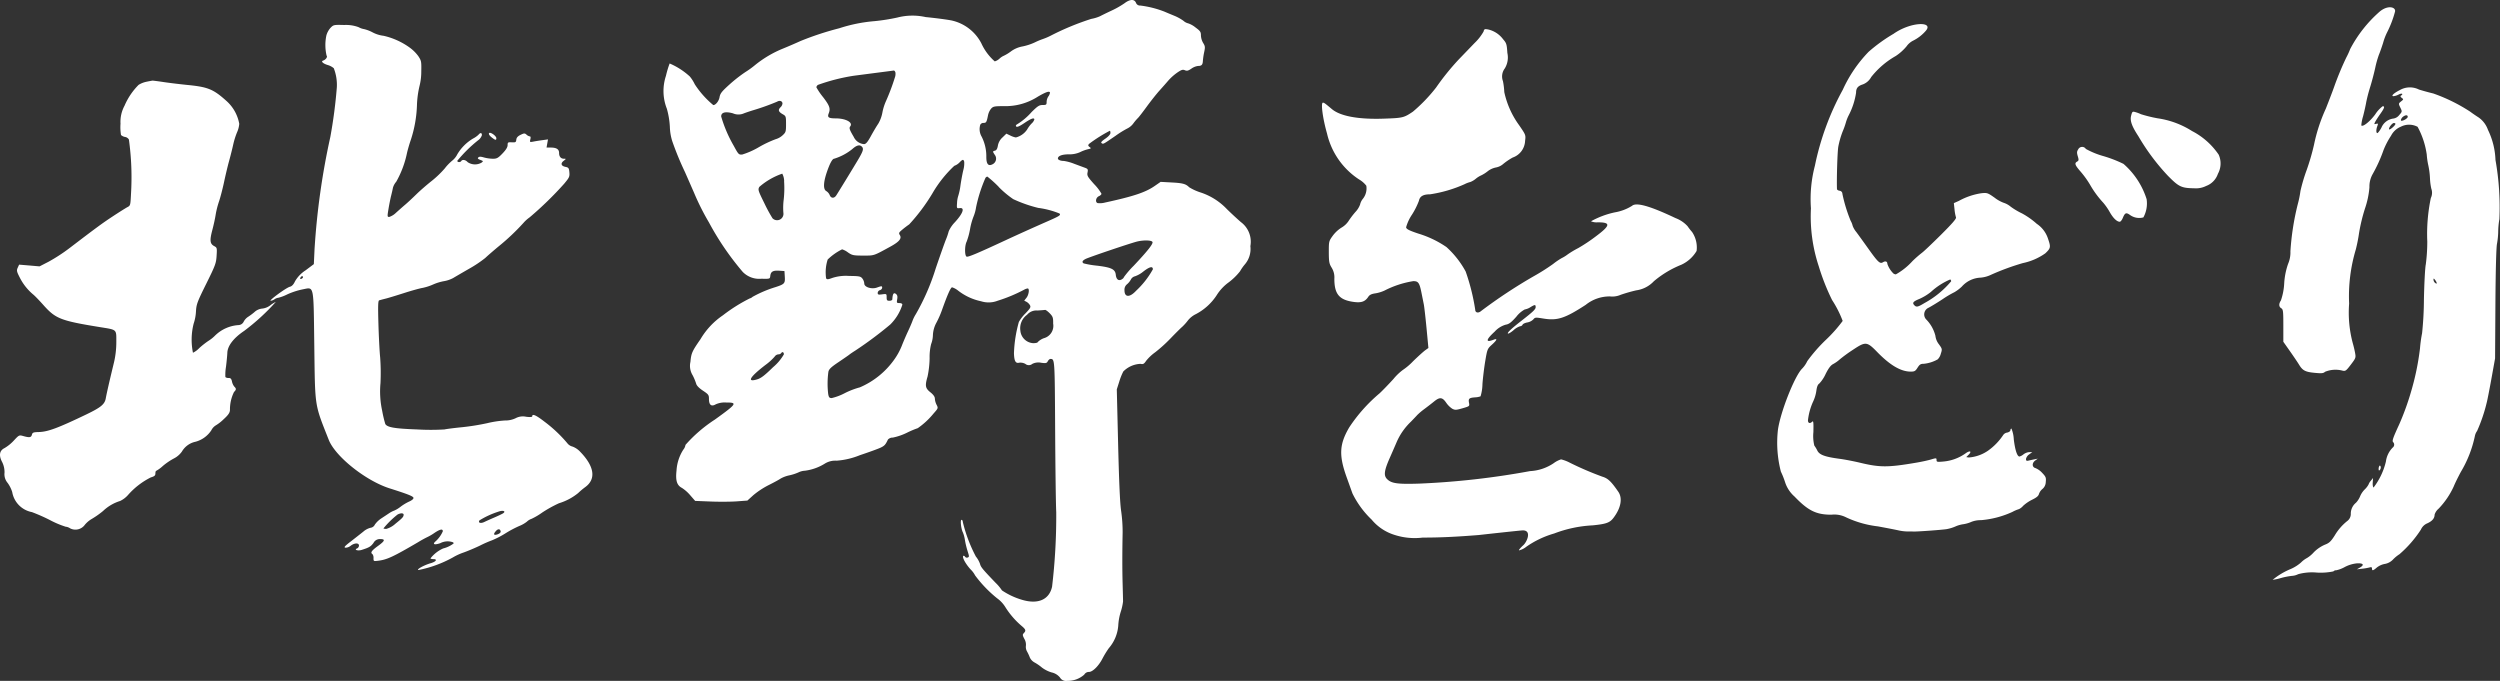 <svg xmlns="http://www.w3.org/2000/svg" width="240.263" height="65.437" viewBox="0 0 240.263 65.437">
  <rect x="0" y="0" width="240.263" height="65.437" fill="#333333" stroke="none"/>
  <defs>
    <style>
      .cls-1 {
        fill: #fff;
      }
    </style>
  </defs>
  <g id="アートワーク_24" data-name="アートワーク 24" transform="translate(120.132 32.719)">
    <path id="パス_84470" data-name="パス 84470" class="cls-1" d="M31.756,2.682a1.857,1.857,0,0,0-.391.726,4.513,4.513,0,0,0,.02,1.934c.12.12-.075.4-.344.485-.221.073.011.288.451.421a1.6,1.6,0,0,1,.585.308,4.411,4.411,0,0,1,.294,1.827,47.349,47.349,0,0,1-.626,4.782,69.824,69.824,0,0,0-1.517,10.789l-.067,1.43-.8.6a3.09,3.09,0,0,0-1.01,1.053c-.145.312-.3.474-.5.524-.344.086-2.064,1.346-1.837,1.345a.8.8,0,0,0,.37-.145.806.806,0,0,1,.371-.145,4.285,4.285,0,0,0,.871-.333,7.088,7.088,0,0,1,1.429-.467c1.157-.214,1.069-.629,1.149,5.421.08,6.007.007,5.531,1.391,9.038.633,1.6,3.553,3.93,5.853,4.66,1.752.556,2.255.756,2.287.907.021.1-.143.24-.412.36a4.645,4.645,0,0,0-.822.494,2.734,2.734,0,0,1-.607.371,2.389,2.389,0,0,0-.5.258c-.15.1-.473.316-.731.484a2.335,2.335,0,0,0-.639.607.523.523,0,0,1-.414.306,1.682,1.682,0,0,0-.7.376c-.254.2-.8.633-1.2.94-.592.456-.689.57-.511.6a.836.836,0,0,0,.5-.185c.366-.285.8-.3.8-.019a.326.326,0,0,1-.183.274c-.331.127.075.258.44.142.72-.228.881-.324,1.139-.674a.685.685,0,0,1,.613-.369c.55-.005.505.164-.172.654-.623.451-.764.653-.548.787a.562.562,0,0,1,.107.384c0,.317,0,.317.505.251.812-.107,1.418-.391,3.782-1.776a10.789,10.789,0,0,1,.951-.522,4.814,4.814,0,0,0,.64-.384c.526-.348.784-.395.784-.143a2.794,2.794,0,0,1-.7.971c-.332.283-.1.37.462.17a1.506,1.506,0,0,1,1.193-.089c.118.074.118.1,0,.18a2.74,2.74,0,0,1-.924.419,3.205,3.205,0,0,0-1.215.95c0,.041.129.075.28.075.412,0,.258.242-.247.388-.655.189-1.417.612-1.192.661a11.354,11.354,0,0,0,3.321-1.217,5.363,5.363,0,0,1,1.048-.477c.484-.178,1.2-.484,1.6-.683a11.068,11.068,0,0,1,1.123-.489,8.855,8.855,0,0,0,1.289-.672,10.542,10.542,0,0,1,1.306-.693,2.963,2.963,0,0,0,.736-.419,1.212,1.212,0,0,1,.441-.269,6.326,6.326,0,0,0,1.021-.6,11.934,11.934,0,0,1,1.622-.9,5.414,5.414,0,0,0,1.842-.978,6.847,6.847,0,0,1,.683-.575c1.056-.77.883-1.983-.485-3.391a1.91,1.91,0,0,0-.75-.505.888.888,0,0,1-.5-.333,13.09,13.09,0,0,0-2.2-2.069c-.795-.614-1.16-.775-1.16-.51,0,.082-.183.1-.591.049a1.472,1.472,0,0,0-1.015.145,2.333,2.333,0,0,1-1.027.215,9.748,9.748,0,0,0-1.7.258,22.453,22.453,0,0,1-2.413.387c-.72.07-1.487.168-1.693.215a22.3,22.3,0,0,1-2.612,0c-2.181-.079-2.873-.2-3.072-.521a11.589,11.589,0,0,1-.3-1.274,8.709,8.709,0,0,1-.162-2.66,20.714,20.714,0,0,0-.032-2.472c-.056-.537-.131-1.983-.166-3.208-.051-1.773-.036-2.239.075-2.273.078-.024.355-.1.624-.166s1.064-.31,1.773-.538,1.5-.448,1.757-.489a4.951,4.951,0,0,0,1.021-.328,4.7,4.7,0,0,1,1.048-.322,2.863,2.863,0,0,0,.882-.3c.211-.126.913-.536,1.547-.9a11.689,11.689,0,0,0,1.537-1.026c.208-.2.784-.7,1.29-1.119A21.322,21.322,0,0,0,50.3,21.429a3.379,3.379,0,0,1,.6-.541,33.287,33.287,0,0,0,3.319-3.231c.494-.591.535-.682.5-1.1-.037-.4-.081-.459-.365-.517-.43-.087-.507-.332-.183-.584.247-.192.249-.2.032-.2-.3,0-.473-.2-.473-.559s-.258-.516-.806-.516h-.4l.07-.392.07-.392-.516.07c-.28.038-.683.1-.881.14-.355.067-.363.061-.3-.215.048-.193.03-.285-.053-.285a.621.621,0,0,1-.312-.166c-.17-.15-.226-.149-.57.016-.268.129-.391.265-.413.462-.029.253-.07.277-.436.258s-.4,0-.4.269c0,.2-.16.456-.489.8-.422.44-.549.51-.929.51a3.576,3.576,0,0,1-.859-.124c-.312-.092-.449-.093-.538,0s-.043.147.193.236c.3.114.3.123.107.269a1.258,1.258,0,0,1-1.325-.054c-.193-.226-.507-.28-.615-.107-.09.145-.381.129-.381-.021A13.324,13.324,0,0,1,45.925,13.5a.982.982,0,0,0,.387-.51c0-.247-.14-.265-.327-.043a2.188,2.188,0,0,1-.522.367,4.324,4.324,0,0,0-1.513,1.513,1.8,1.8,0,0,1-.476.6,4.589,4.589,0,0,0-.725.752,9.527,9.527,0,0,1-1.274,1.22c-.44.346-1.1.919-1.451,1.263s-.838.8-1.075,1-.639.558-.886.779a1.681,1.681,0,0,1-.656.408c-.189,0-.193-.037-.07-.779.071-.43.185-1,.252-1.263s.146-.605.172-.757a1.531,1.531,0,0,1,.319-.586,9.473,9.473,0,0,0,1.029-2.74c.071-.322.243-.914.378-1.3a11.9,11.9,0,0,0,.587-3.417,9.4,9.4,0,0,1,.245-1.752,5.588,5.588,0,0,0,.167-1.375c.02-.967.005-1.045-.285-1.484a3.746,3.746,0,0,0-.833-.826,6.92,6.92,0,0,0-2.5-1.13,3.024,3.024,0,0,1-1.037-.317A3.49,3.49,0,0,0,35,2.8a1.607,1.607,0,0,1-.537-.188,3.468,3.468,0,0,0-1.376-.21c-1.01-.026-1.038-.021-1.327.279ZM29.118,26.641c0,.053-.07.123-.156.156q-.156.059-.095-.1c.066-.172.251-.212.251-.054ZM48.3,49.361c-.118.069-.484.241-.806.379s-.752.33-.945.423c-.355.171-.626.086-.475-.149a8.105,8.105,0,0,1,1.8-.832c.484-.182.812-.046.43.179Zm-9.511.105c0,.2-.107.322-.785.865a2.174,2.174,0,0,1-.887.5c-.14,0-.263-.025-.263-.053A8.673,8.673,0,0,1,38.2,49.454c.29-.163.591-.156.591.012Zm9.327,1.6c.02.106-.1.216-.3.286-.376.128-.438-.009-.147-.329.2-.223.4-.2.447.043ZM14.073,7.856c.268-.053.522-.1.569-.107s.559.06,1.129.145,1.547.2,2.17.264c2.021.194,2.541.4,3.783,1.51A3.856,3.856,0,0,1,22.992,11.9a2.439,2.439,0,0,1-.21.812,7.407,7.407,0,0,0-.376,1.209c-.091.411-.269,1.117-.392,1.558s-.34,1.349-.478,2-.36,1.507-.489,1.881a8.452,8.452,0,0,0-.322,1.273c-.047.325-.191.989-.32,1.472-.267,1.01-.231,1.325.18,1.547.27.146.278.178.231.93-.045.72-.12.924-.994,2.687-.863,1.741-.95,1.973-.989,2.66a4.3,4.3,0,0,1-.222,1.171,6.288,6.288,0,0,0-.068,2.8,2.056,2.056,0,0,0,.6-.44,7.659,7.659,0,0,1,.9-.709,3.529,3.529,0,0,0,.641-.516,3.538,3.538,0,0,1,2.256-.993.579.579,0,0,0,.484-.339,1.277,1.277,0,0,1,.382-.43,6.321,6.321,0,0,0,.634-.468,1.28,1.28,0,0,1,.763-.349,1.552,1.552,0,0,0,.784-.322,2.563,2.563,0,0,1,.521-.322A20.794,20.794,0,0,1,23.465,31.8c-1.021.688-1.593,1.434-1.618,2.107-.008.234-.067.844-.128,1.338a4.6,4.6,0,0,0-.059.994.443.443,0,0,0,.306.086c.2,0,.269.075.328.344a1.14,1.14,0,0,0,.226.49c.2.194.193.293-.032.515a3.778,3.778,0,0,0-.388,1.735c-.016.263-.16.472-.612.887a4.2,4.2,0,0,1-.773.6,1.166,1.166,0,0,0-.406.457,2.634,2.634,0,0,1-1.517,1.1,1.987,1.987,0,0,0-1.305.935,2.108,2.108,0,0,1-.785.677,6.107,6.107,0,0,0-1.043.709,3.394,3.394,0,0,1-.639.473c-.048,0-.086.112-.086.252,0,.2-.086.278-.44.382a7.22,7.22,0,0,0-2.2,1.7,2.374,2.374,0,0,1-.752.566,4.134,4.134,0,0,0-1.644.967,8.572,8.572,0,0,1-1.069.752,2.5,2.5,0,0,0-.677.57,1.114,1.114,0,0,1-1.4.348.96.96,0,0,0-.446-.165,8.916,8.916,0,0,1-1.509-.639,17.162,17.162,0,0,0-1.731-.764,2.364,2.364,0,0,1-1.892-1.928,3.119,3.119,0,0,0-.44-.876,1.285,1.285,0,0,1-.3-.989A2.194,2.194,0,0,0,.2,44.394C-.132,43.76-.05,43.3.436,43.063a3.951,3.951,0,0,0,.9-.732c.489-.526.508-.535.9-.424.591.167.759.142.828-.123.056-.217.139-.249.677-.263.86-.022,1.848-.39,4.589-1.709,1.365-.658,1.733-.963,1.833-1.521.084-.475.358-1.676.741-3.256a8.623,8.623,0,0,0,.274-2.182c0-1.225.086-1.147-1.558-1.413-3.75-.607-4.267-.806-5.4-2.068-.4-.452-.85-.918-1-1.044a5.136,5.136,0,0,1-1.31-1.632c-.306-.591-.329-.7-.21-.962l.135-.3.983.081L3.8,25.6l.887-.457a16.6,16.6,0,0,0,1.994-1.3c2.643-2.017,3.167-2.4,4.2-3.079.6-.395,1.222-.784,1.375-.864.269-.139.282-.188.332-1.241a26.385,26.385,0,0,0-.2-5.244.516.516,0,0,0-.367-.252.776.776,0,0,1-.392-.188,4.621,4.621,0,0,1-.048-1.091,3.242,3.242,0,0,1,.387-1.725,6.385,6.385,0,0,1,1.348-2,2.263,2.263,0,0,1,.752-.3ZM47,12.8c.1-.158.7.258.7.484s-.107.193-.473-.1c-.183-.148-.279-.305-.232-.381ZM108.056.322a8.6,8.6,0,0,1-1.236.7c-.44.206-.935.447-1.09.532a3.676,3.676,0,0,1-.855.262,25.383,25.383,0,0,0-3.922,1.625,5.656,5.656,0,0,1-.731.311,6.512,6.512,0,0,0-.769.322,5.332,5.332,0,0,1-1.2.392,2.68,2.68,0,0,0-1.112.484,4.043,4.043,0,0,1-.682.414,1.42,1.42,0,0,0-.4.269A1.167,1.167,0,0,1,95.6,5.9,5.149,5.149,0,0,1,94.31,4.161a4.252,4.252,0,0,0-2.836-2.189c-.4-.085-1.526-.233-2.515-.331a5.833,5.833,0,0,0-2.74.049,19.179,19.179,0,0,1-2.171.342,14.825,14.825,0,0,0-3.4.687,28.908,28.908,0,0,0-3.708,1.22c-.388.177-1.128.5-1.665.719a10.643,10.643,0,0,0-2.687,1.576,8.606,8.606,0,0,1-.967.7,13.846,13.846,0,0,0-1.521,1.193c-.741.669-.887.855-.95,1.22s-.366.752-.6.752a8.827,8.827,0,0,1-1.781-2,3.568,3.568,0,0,0-.479-.752A6.883,6.883,0,0,0,64.355,6.1,9.427,9.427,0,0,0,64,7.288a4.637,4.637,0,0,0,.087,3.16,7.908,7.908,0,0,1,.289,1.735,5.076,5.076,0,0,0,.222,1.36,29.093,29.093,0,0,0,1.233,3c.222.5.614,1.4.872,1.988a23.614,23.614,0,0,0,1.431,2.848,26.821,26.821,0,0,0,3.248,4.755,2.209,2.209,0,0,0,1.784.654c.827.018.827.018.861-.272.048-.413.256-.535.847-.5l.516.034.033.548c.039.64-.022.709-.893.995a11.258,11.258,0,0,0-2.214.941.585.585,0,0,1-.269.149A15.7,15.7,0,0,0,69.477,30.3a7.182,7.182,0,0,0-2.159,2.3c-.807,1.16-.889,1.345-.965,2.181a1.717,1.717,0,0,0,.207,1.274,5.1,5.1,0,0,1,.344.817c.045.185.274.421.65.672.538.358.58.418.58.806,0,.57.233.754.645.511a2.1,2.1,0,0,1,1.01-.178c1.108,0,1.032.116-1.085,1.64a13.637,13.637,0,0,0-2.826,2.433.957.957,0,0,1-.211.462,4.161,4.161,0,0,0-.651,2.01c-.107.957.037,1.416.518,1.662a3.668,3.668,0,0,1,.8.707l.473.543,1.5.059c.827.033,1.952.025,2.509-.016l1.01-.075.575-.521a7.838,7.838,0,0,1,1.461-.962c.484-.24,1.009-.526,1.155-.629a2.926,2.926,0,0,1,.838-.312,4.5,4.5,0,0,0,.881-.285,1.626,1.626,0,0,1,.623-.161,4.775,4.775,0,0,0,1.881-.664,1.909,1.909,0,0,1,1.166-.3,7.308,7.308,0,0,0,2.23-.527c.87-.29,1.768-.617,2-.728.373-.179.465-.282.7-.777a.629.629,0,0,1,.473-.188,5.712,5.712,0,0,0,1.344-.462A8.62,8.62,0,0,1,88.2,41.15a7.369,7.369,0,0,0,1.526-1.418c.442-.494.448-.512.285-.828a1.525,1.525,0,0,1-.166-.591c0-.181-.14-.38-.43-.612-.492-.393-.533-.624-.27-1.527a9.26,9.26,0,0,0,.195-1.762,5.093,5.093,0,0,1,.145-1.344,2.616,2.616,0,0,0,.172-.859,2.708,2.708,0,0,1,.328-1.182,8.955,8.955,0,0,0,.537-1.214c.532-1.494.847-2.2.978-2.2a1.777,1.777,0,0,1,.559.3,5.385,5.385,0,0,0,2.225,1.04,2.4,2.4,0,0,0,1.59-.049,14.744,14.744,0,0,0,2.6-1.089.888.888,0,0,1,.29-.093c.193,0,.116.6-.113.892l-.22.279.22.113a.927.927,0,0,1,.333.328c.1.182.03.3-.424.774a3.885,3.885,0,0,0-.642.827,12.65,12.65,0,0,0-.472,3c.022.773.154,1.011.513.921a.99.99,0,0,1,.58.115.522.522,0,0,0,.672,0,1.3,1.3,0,0,1,.855-.107c.452.061.531.042.634-.15.064-.118.178-.219.247-.218.423.008.419-.056.457,6.832.021,3.654.068,7.209.105,7.888a57.637,57.637,0,0,1-.4,7.168c-.271,1.244-1.346,1.718-2.872,1.265a6.877,6.877,0,0,1-1.945-.91A4.381,4.381,0,0,0,95.671,56c-1.247-1.3-1.411-1.5-1.487-1.806a2.389,2.389,0,0,0-.4-.709,14.253,14.253,0,0,1-1.257-3.332c0-.107-.055-.193-.121-.193-.14,0-.04.892.138,1.225a3.245,3.245,0,0,1,.195.752A8.5,8.5,0,0,0,93,53c.153.473.153.521,0,.58a.212.212,0,0,1-.258-.08c-.048-.075-.128-.11-.167-.072-.128.123.227.776.7,1.292a2.268,2.268,0,0,1,.436.58,11.984,11.984,0,0,0,2.117,2.2,2.97,2.97,0,0,1,.8.862,7.85,7.85,0,0,0,1.633,1.86c.322.287.348.4.135.622-.138.142-.132.21.053.564a1.086,1.086,0,0,1,.145.65.89.89,0,0,0,.107.548,4.487,4.487,0,0,1,.274.591,1.054,1.054,0,0,0,.456.473,4.377,4.377,0,0,1,.7.484,2.979,2.979,0,0,0,.924.467,1.428,1.428,0,0,1,.811.489.668.668,0,0,0,.7.323,2.367,2.367,0,0,0,1.637-.6.52.52,0,0,1,.458-.258c.352,0,.942-.591,1.3-1.3a8.906,8.906,0,0,1,.6-.978,3.764,3.764,0,0,0,.907-2.149,5.48,5.48,0,0,1,.231-1.322,5.3,5.3,0,0,0,.231-1.021c0-.149-.018-.892-.04-1.666-.039-1.364-.039-2.944,0-4.975a14.454,14.454,0,0,0-.142-2.047c-.11-.709-.2-2.724-.29-6.367l-.129-5.33.236-.742a5.927,5.927,0,0,1,.39-.978,2.478,2.478,0,0,1,1.653-.732c.256.056.337.012.548-.3a4.395,4.395,0,0,1,.87-.817,14.178,14.178,0,0,0,1.472-1.332c.466-.484.966-.981,1.107-1.1a4.781,4.781,0,0,0,.564-.629,2.228,2.228,0,0,1,.757-.6,5.343,5.343,0,0,0,2.008-1.827,4.443,4.443,0,0,1,1.168-1.241,5.9,5.9,0,0,0,1.069-1.048,4.449,4.449,0,0,1,.465-.666,2.271,2.271,0,0,0,.53-1.752,2.347,2.347,0,0,0-.909-2.311c-.357-.309-.956-.864-1.343-1.244a6.106,6.106,0,0,0-2.579-1.62,4.829,4.829,0,0,1-1.053-.488c-.319-.319-.612-.4-1.677-.457l-1.064-.058-.591.409c-.874.6-2.01.982-4.739,1.576a1.926,1.926,0,0,1-.731.054c-.247-.1-.161-.536.129-.663.14-.061.247-.164.247-.237a4.556,4.556,0,0,0-.7-.914c-.626-.7-.7-.822-.639-1.123s.031-.351-.236-.452l-1.043-.386a4.589,4.589,0,0,0-.989-.274c-.323,0-.58-.105-.58-.236,0-.248.4-.4,1.053-.4a2.466,2.466,0,0,0,1.075-.208,3.724,3.724,0,0,1,.752-.28c.322-.068.337-.088.166-.215-.15-.111-.161-.172-.055-.3a14.156,14.156,0,0,1,1.995-1.258c.037,0,.064.091.064.21s-.193.342-.494.548c-.355.243-.455.364-.355.428.167.108.119.133,1.332-.7a9.482,9.482,0,0,1,1.2-.741,1.6,1.6,0,0,0,.531-.473,4.571,4.571,0,0,1,.43-.505c.071-.06.442-.538.833-1.075s.94-1.23,1.236-1.558.688-.774.876-.994a5.08,5.08,0,0,1,.833-.736c.4-.271.534-.313.731-.226s.323.053.624-.151a1.451,1.451,0,0,1,.629-.258c.351,0,.457-.107.477-.484A6.6,6.6,0,0,1,115.729,5c.1-.462.092-.569-.1-.871a1.588,1.588,0,0,1-.214-.725c0-.335-.065-.429-.527-.769a2.238,2.238,0,0,0-.688-.387A1.069,1.069,0,0,1,113.735,2a4.339,4.339,0,0,0-.9-.494c-.322-.132-.737-.305-.913-.382a9.534,9.534,0,0,0-2.332-.591A.406.406,0,0,1,109.17.26c-.168-.367-.576-.345-1.114.062ZM86.048,6.934A.981.981,0,0,1,86,7.449a20.625,20.625,0,0,1-.863,2.289,4.95,4.95,0,0,0-.338,1.091,3.281,3.281,0,0,1-.4,1.069c-.151.219-.467.747-.7,1.177-.326.591-.487.778-.666.776a1.2,1.2,0,0,1-.988-.7c-.4-.677-.459-.848-.336-1,.3-.377-.417-.774-1.406-.774-.677,0-.81-.1-.659-.484.181-.462.088-.731-.542-1.558a6.235,6.235,0,0,1-.647-.951.381.381,0,0,1,.151-.226A18.449,18.449,0,0,1,82.05,7.28l1.665-.217,1.5-.194c.322-.041.63-.082.677-.091s.114.059.151.156ZM100.9,8.943a.79.79,0,0,1-.159.339,1.025,1.025,0,0,0-.156.51c0,.271-.037.3-.381.3-.327,0-.478.1-1.059.673a6.145,6.145,0,0,1-1.354,1.154c-.161.088-.2.166-.123.243s.317-.025.779-.337c.656-.443.957-.548.957-.335a.936.936,0,0,1-.269.387,2.821,2.821,0,0,0-.423.57,1.859,1.859,0,0,1-1.081.763,1.832,1.832,0,0,1-.532-.183l-.382-.182-.376.366A1.387,1.387,0,0,0,95.9,14c-.048.29-.135.441-.274.477-.239.063-.24.076-.019.409a.6.6,0,0,1-.217.9c-.4.213-.6-.008-.6-.685a4.181,4.181,0,0,0-.448-1.966,1.426,1.426,0,0,1-.131-1.15.336.336,0,0,1,.312-.172c.261,0,.3-.075.434-.752a1.506,1.506,0,0,1,.292-.618c.2-.219.317-.242,1.241-.242a5.762,5.762,0,0,0,3.245-.908c.827-.485,1.18-.59,1.174-.349ZM75.2,9.9a.556.556,0,0,1-.181.4c-.266.266-.215.435.2.675.311.178.322.211.322.953,0,.72-.021.788-.328,1.074a1.656,1.656,0,0,1-.672.376,10.706,10.706,0,0,0-1.6.758,7.511,7.511,0,0,1-1.607.715c-.336.026-.366-.005-.815-.833a12.66,12.66,0,0,1-1.211-2.827c0-.39.4-.5,1.128-.3a1.31,1.31,0,0,0,1.064,0c.245-.092.655-.23.924-.309a22.246,22.246,0,0,0,2.257-.81c.237-.14.475-.077.514.136Zm7.646,4.212c.176.206.1.441-.469,1.386-.482.806-1.73,2.848-2,3.267-.2.322-.515.312-.642-.021a.834.834,0,0,0-.324-.378c-.308-.163-.289-.826.053-1.825.29-.849.533-1.29.71-1.29a5.212,5.212,0,0,0,1.731-.921c.43-.388.732-.458.938-.218Zm9.82,1.451a2.415,2.415,0,0,1-.086.779c-.077.316-.2.962-.269,1.435A6,6,0,0,1,92.1,18.8a2.537,2.537,0,0,0-.123.7c-.037.526-.032.537.263.5.5-.061.312.5-.462,1.348a2.975,2.975,0,0,0-.6.876,6.2,6.2,0,0,1-.28.822c-.121.3-.556,1.526-.969,2.741a21.712,21.712,0,0,1-1.915,4.406,3.451,3.451,0,0,0-.319.645c-.074.207-.272.666-.44,1.021s-.435.978-.6,1.4a6.331,6.331,0,0,1-.747,1.343,7.823,7.823,0,0,1-3.272,2.625,7.492,7.492,0,0,0-1.44.551,5.285,5.285,0,0,1-1.262.478c-.231,0-.285-.065-.343-.408a8.531,8.531,0,0,1,.021-2.117c.054-.254.262-.452.982-.935.5-.338.966-.658,1.032-.715s.312-.224.548-.373a36.673,36.673,0,0,0,3.385-2.521,4.635,4.635,0,0,0,1.16-1.9c0-.1-.107-.161-.28-.161-.258,0-.274-.027-.215-.36.046-.258.019-.4-.1-.5-.229-.193-.336-.046-.368.5,0,.078-.126.14-.277.14-.23,0-.269-.049-.269-.339,0-.33-.011-.337-.43-.279-.365.05-.43.029-.43-.14a.3.3,0,0,1,.215-.263.286.286,0,0,0,.215-.226c0-.186-.043-.189-.494-.025-.516.187-1.225-.035-1.225-.383a.929.929,0,0,0-.188-.489c-.169-.208-.3-.232-1.262-.242a4.265,4.265,0,0,0-1.6.183c-.441.164-.537.17-.619.043a4.017,4.017,0,0,1,.152-1.805,5.473,5.473,0,0,1,1.385-.978,1.826,1.826,0,0,1,.569.3c.394.271.516.3,1.451.3,1.093,0,.967.041,2.611-.857.859-.47,1.122-.787.92-1.109-.121-.192-.1-.247.214-.51.193-.164.5-.4.682-.52A18,18,0,0,0,89.6,18.6a11.513,11.513,0,0,1,2.114-2.664,1.314,1.314,0,0,0,.5-.324c.3-.312.384-.322.454-.053ZM75.355,17.411a10.154,10.154,0,0,1-.032,1.725,6.338,6.338,0,0,0-.037,1.317.613.613,0,0,1-1.044.526,14.642,14.642,0,0,1-.794-1.467c-.594-1.2-.62-1.289-.47-1.553a6.63,6.63,0,0,1,2.2-1.269,1.564,1.564,0,0,1,.183.72Zm20.622.554a9.294,9.294,0,0,0,1.4,1.174,12.965,12.965,0,0,0,2.4.841,8.232,8.232,0,0,1,2.042.537c.15.15.021.238-1.011.693-1.622.715-3.038,1.353-4.191,1.89-2.655,1.235-3.573,1.622-3.718,1.566-.2-.076-.2-1.054,0-1.441a6.794,6.794,0,0,0,.326-1.2,6.4,6.4,0,0,1,.327-1.192,3.941,3.941,0,0,0,.254-.919,14.048,14.048,0,0,1,.9-2.816.32.32,0,0,1,.18-.129,11.209,11.209,0,0,1,1.1.994Zm14.782,5.293c.072.18-.475.87-1.813,2.289a8.725,8.725,0,0,0-.943,1.1c0,.055-.1.149-.226.218-.287.154-.5-.025-.545-.455-.054-.531-.411-.708-1.765-.874a8.9,8.9,0,0,1-1.322-.222c-.191-.12-.129-.266.183-.426.332-.171,4.385-1.541,4.965-1.678.645-.153,1.4-.127,1.467.052Zm.038,2.622a8.293,8.293,0,0,1-1.614,2.064c-.62.669-1.116.645-1.116-.053a.669.669,0,0,1,.242-.57,1.627,1.627,0,0,0,.376-.462.6.6,0,0,1,.392-.306,2.659,2.659,0,0,0,.806-.46c.6-.465.913-.537.913-.211Zm-9.914,4.229c.3.314.338.414.33.994a1.23,1.23,0,0,1-.894,1.4,1.565,1.565,0,0,0-.591.378c0,.057-.193.1-.441.1a1.317,1.317,0,0,1-1.225-1.2,1.6,1.6,0,0,1,.645-1.529,1.166,1.166,0,0,1,.994-.41c.344-.021.668-.047.731-.059s.264.135.451.328ZM75.333,34.057a4.632,4.632,0,0,1-1.042,1.236c-.817.8-1.15,1.053-1.537,1.17-1.01.3-.7-.231.806-1.387a5.414,5.414,0,0,0,.886-.8.48.48,0,0,1,.344-.22.351.351,0,0,0,.276-.107c.112-.181.267-.118.267.107Zm87.717-9.936a3.3,3.3,0,0,1-1.474,1.325,9.661,9.661,0,0,0-2.633,1.582,2.851,2.851,0,0,1-1.693.876,14.49,14.49,0,0,0-1.5.43,2.013,2.013,0,0,1-1.021.154,3.657,3.657,0,0,0-2.332.808c-2.01,1.306-2.727,1.538-4.073,1.318-.752-.123-.8-.119-.967.084a1.092,1.092,0,0,1-.575.291c-.226.041-.427.139-.457.22a.271.271,0,0,1-.236.145,1.741,1.741,0,0,0-.639.387c-.247.21-.491.352-.532.311-.081-.081.333-.47,1.322-1.241,1.118-.871,1.344-1.089,1.344-1.295,0-.256-.075-.255-.506.008a1.474,1.474,0,0,1-.543.217,2.576,2.576,0,0,0-.811.7c-.5.559-.7.711-1.021.763a2.29,2.29,0,0,0-1.064.675c-.849.777-.886,1.073-.1.771.4-.154.344.02-.161.477-.426.385-.447.436-.634,1.543-.107.633-.23,1.635-.274,2.246a4.2,4.2,0,0,1-.182,1.172,1.687,1.687,0,0,1-.522.1c-.569.039-.663.122-.589.519.062.333.062.333-.625.532-.612.177-.72.181-.983.043a2.132,2.132,0,0,1-.58-.575c-.366-.537-.618-.566-1.155-.131-.244.2-.667.525-.946.733a6.162,6.162,0,0,0-.682.575c-.1.111-.366.392-.608.64a6.029,6.029,0,0,0-1.37,1.956c-.152.357-.45,1.042-.669,1.537-.523,1.182-.591,1.664-.278,2,.416.446,1.007.531,3.156.459a76.021,76.021,0,0,0,10.607-1.2,4.457,4.457,0,0,0,2.268-.758,2.4,2.4,0,0,1,.715-.37,3.63,3.63,0,0,1,.822.311A30.123,30.123,0,0,0,154,45.813c.529.158.844.457,1.525,1.446.43.623.255,1.569-.465,2.514-.353.463-.694.586-1.994.716a12.045,12.045,0,0,0-3.708.784,8.974,8.974,0,0,0-2.676,1.276,1.774,1.774,0,0,1-.7.346c-.035-.038.151-.261.408-.491.364-.324.841-1.432-.036-1.432-.229,0-4.251.448-4.251.448-2.16.173-3.73.245-5.373.245A6.293,6.293,0,0,1,134,51.4a4.639,4.639,0,0,1-2.181-1.464,8.812,8.812,0,0,1-1.841-2.512l-.559-1.558c-.76-2.117-.7-3.178.249-4.793a15.239,15.239,0,0,1,2.924-3.279c.3-.28.888-.891,1.327-1.374a5.078,5.078,0,0,1,.908-.871,5.86,5.86,0,0,0,.983-.838c.473-.459,1-.936,1.166-1.053l.3-.215-.177-1.875c-.1-1.032-.216-2.068-.263-2.305l-.215-1.074c-.2-1.021-.316-1.18-.817-1.167a9.186,9.186,0,0,0-2.74.9,3.415,3.415,0,0,1-.887.271c-.376.055-.555.143-.68.333-.325.493-.711.608-1.56.467-1.259-.211-1.7-.778-1.7-2.2a1.768,1.768,0,0,0-.263-1.075c-.232-.379-.264-.553-.269-1.478,0-1.032,0-1.056.376-1.58a3.134,3.134,0,0,1,.833-.779,2.059,2.059,0,0,0,.666-.607,8.384,8.384,0,0,1,.672-.892,2.085,2.085,0,0,0,.456-.72,1.342,1.342,0,0,1,.27-.554,1.6,1.6,0,0,0,.331-1.258,2.391,2.391,0,0,0-.7-.608,7.2,7.2,0,0,1-3.076-4.41c-.411-1.44-.614-2.966-.395-2.966.115,0,.2.063.859.616.812.684,2.547,1.005,4.976.922,1.849-.063,1.943-.086,2.816-.674a15.415,15.415,0,0,0,2.224-2.315,24.193,24.193,0,0,1,2.164-2.686l1.528-1.585a4.853,4.853,0,0,0,.87-1.107c.065-.252.1-.268.468-.2a2.474,2.474,0,0,1,1.408.93c.327.377.359.478.413,1.316a2.027,2.027,0,0,1-.247,1.494,1.275,1.275,0,0,0-.177,1.219,6.754,6.754,0,0,1,.129,1.053,8.412,8.412,0,0,0,1.432,3.192c.634.924.641.941.567,1.5a1.769,1.769,0,0,1-1.193,1.6,6.209,6.209,0,0,0-.876.589,1.5,1.5,0,0,1-.736.366,1.88,1.88,0,0,0-.806.376,3.264,3.264,0,0,1-.607.382,2.282,2.282,0,0,0-.516.322,1.92,1.92,0,0,1-.532.317,2.479,2.479,0,0,0-.548.208,12.674,12.674,0,0,1-3.321.974c-.655,0-.983.191-1.068.623a7.263,7.263,0,0,1-.662,1.322,4.2,4.2,0,0,0-.57,1.225c.025.17.269.3,1.161.6a9.792,9.792,0,0,1,2.719,1.3,8.845,8.845,0,0,1,1.845,2.35,20.262,20.262,0,0,1,.917,3.664c0,.3.3.368.569.128a49.241,49.241,0,0,1,5.019-3.319,20.069,20.069,0,0,0,1.891-1.194,6.781,6.781,0,0,1,.834-.569,3.42,3.42,0,0,0,.58-.36,9.08,9.08,0,0,1,1.015-.607,15.633,15.633,0,0,0,1.644-1.092c1.462-1.085,1.508-1.38.215-1.38a1.318,1.318,0,0,1-.64-.1,8.2,8.2,0,0,1,2.306-.86,4.533,4.533,0,0,0,1.633-.621c.4-.363,1.709,0,4.181,1.173a3.024,3.024,0,0,1,1.155.775,5.978,5.978,0,0,0,.441.564A2.661,2.661,0,0,1,163.051,24.121ZM187.089,50.85a3.829,3.829,0,0,0,.908-.285,2.92,2.92,0,0,1,.7-.188,3.007,3.007,0,0,0,.779-.231,2.485,2.485,0,0,1,.908-.156,8.985,8.985,0,0,0,3.02-.794,3.38,3.38,0,0,1,.634-.27,1.259,1.259,0,0,0,.4-.317,3.716,3.716,0,0,1,.876-.592c.408-.2.589-.35.639-.543a1.085,1.085,0,0,1,.338-.483.9.9,0,0,0,.317-.672c.044-.408.008-.5-.333-.86a1.841,1.841,0,0,0-.65-.47c-.344-.086-.362-.486-.032-.728l.247-.182-.3.059c-.161.033-.417.088-.564.124-.215.051-.269.021-.269-.151a.716.716,0,0,1,.3-.436l.3-.22-.28-.005a1.059,1.059,0,0,0-.553.21,1.028,1.028,0,0,1-.392.215c-.218,0-.419-.6-.547-1.644a3.128,3.128,0,0,0-.226-1.043c-.051,0-.1.075-.1.161s-.134.189-.317.226a.548.548,0,0,0-.377.237,5.742,5.742,0,0,1-1.455,1.5,3.742,3.742,0,0,1-1.849.655l-.247-.035.236-.237c.344-.345.1-.428-.323-.108a4.326,4.326,0,0,1-2.1.768c-.612.055-.666.043-.666-.149s-.027-.2-.51-.054c-.282.086-.919.226-1.424.311-2.751.469-3.5.469-5.427.006-.591-.142-1.471-.311-1.956-.375-1.408-.187-1.936-.381-2.138-.786a3.143,3.143,0,0,0-.29-.483,3.82,3.82,0,0,1-.091-1.29c.022-.935,0-1.124-.113-1.01-.213.213-.408.151-.408-.129a5.828,5.828,0,0,1,.517-1.849,3.7,3.7,0,0,0,.289-.988c.053-.4.139-.609.285-.7a3.391,3.391,0,0,0,.607-.918c.281-.559.492-.837.72-.951a3.388,3.388,0,0,0,.645-.457,14.146,14.146,0,0,1,1.235-.9c1.247-.831,1.364-.821,2.369.211,1.236,1.268,2.269,1.87,3.209,1.87.366,0,.449-.048.656-.376.2-.312.3-.376.6-.376a3.4,3.4,0,0,0,1.332-.423,1.128,1.128,0,0,0,.3-.534c.147-.452.143-.473-.183-.924a1.606,1.606,0,0,1-.333-.806,3.432,3.432,0,0,0-.888-1.579.7.7,0,0,1,.189-1.1c.178-.082.8-.457,1.376-.833a9.494,9.494,0,0,1,1.15-.682,3.742,3.742,0,0,0,.72-.548,2.54,2.54,0,0,1,1.784-.849,2.91,2.91,0,0,0,1.032-.285,23.568,23.568,0,0,1,3.041-1.115,5.75,5.75,0,0,0,2.16-.939c.516-.49.537-.594.266-1.379a2.724,2.724,0,0,0-1.089-1.456,7.438,7.438,0,0,0-1.418-1,6.85,6.85,0,0,1-1.08-.64,2.02,2.02,0,0,0-.682-.381,3.265,3.265,0,0,1-.871-.489c-.666-.47-.716-.486-1.284-.428a6.447,6.447,0,0,0-2.15.734l-.484.215.065.6a4,4,0,0,0,.14.768c.054.12-.354.593-1.461,1.693-.849.843-1.657,1.608-1.805,1.709a11.089,11.089,0,0,0-.913.8,6.35,6.35,0,0,1-1.6,1.278.457.457,0,0,1-.226-.079,2.362,2.362,0,0,1-.591-.931c0-.236-.183-.3-.419-.156-.29.182-.479.005-1.449-1.36-.421-.591-.922-1.285-1.114-1.542a2.1,2.1,0,0,1-.349-.591,1.834,1.834,0,0,0-.2-.5,14.561,14.561,0,0,1-.789-2.579.3.3,0,0,0-.274-.3c-.129-.017-.244-.093-.247-.161-.037-.957.04-3.518.123-4.051a8.363,8.363,0,0,1,.425-1.488,7.192,7.192,0,0,0,.317-.892,3.816,3.816,0,0,1,.27-.672,6.963,6.963,0,0,0,.7-2.149c0-.444.172-.656.655-.809a1.525,1.525,0,0,0,.8-.706,8.092,8.092,0,0,1,2.36-2.022,4.76,4.76,0,0,0,1.037-.929,1.72,1.72,0,0,1,.629-.544,3.9,3.9,0,0,0,1.226-.954c.782-.914-1.454-.874-3.113.3a15.484,15.484,0,0,0-2.388,1.724A12.908,12.908,0,0,0,177.1,8.627a25.993,25.993,0,0,0-2.68,7.3,12.6,12.6,0,0,0-.38,4.094,15.209,15.209,0,0,0,.754,5.578,21.022,21.022,0,0,0,1.277,3.234,10.364,10.364,0,0,1,1.019,2.01,13.641,13.641,0,0,1-1.623,1.827,15.146,15.146,0,0,0-1.779,2.036,2.614,2.614,0,0,1-.5.725c-.723.723-2.087,4.181-2.322,5.889a11.072,11.072,0,0,0,.286,4.008,8.031,8.031,0,0,1,.414,1.048,3.1,3.1,0,0,0,.9,1.348c1.307,1.361,2.081,1.741,3.543,1.741a2.51,2.51,0,0,1,1.408.253,9.894,9.894,0,0,0,3.063.87c.827.151,1.71.323,1.961.382a4.534,4.534,0,0,0,.833.107c.2,0,.719.005.775.005C184.418,51.081,186.64,50.926,187.089,50.85Zm.424-23.814a8.9,8.9,0,0,1-2.557,2.087c-.634.384-.774.416-.967.224-.238-.238-.14-.367.473-.619a5.031,5.031,0,0,0,1.107-.672,6.505,6.505,0,0,1,1.859-1.2.222.222,0,0,1,.086.183Zm17.3-15.926c.107-.4.129-.415.419-.333a3.386,3.386,0,0,1,.527.2,13.1,13.1,0,0,0,1.585.391,8.4,8.4,0,0,1,3.321,1.226,6.94,6.94,0,0,1,2.565,2.277,2.067,2.067,0,0,1-.08,1.838,1.879,1.879,0,0,1-1.12,1.159,2.2,2.2,0,0,1-1.16.227c-1.236-.02-1.478-.136-2.556-1.236a20.9,20.9,0,0,1-2.809-3.772c-.635-.967-.821-1.5-.691-1.977Zm-5.088,3.246a.422.422,0,0,1,.736-.043,7.888,7.888,0,0,0,1.724.7,12.2,12.2,0,0,1,1.891.736,7.479,7.479,0,0,1,2.225,3.391,2.8,2.8,0,0,1-.312,1.754,1.516,1.516,0,0,1-1.278-.228c-.378-.27-.491-.225-.7.28-.084.2-.212.365-.29.365-.277,0-.634-.344-.962-.924a5.834,5.834,0,0,0-.616-.892,9.486,9.486,0,0,1-1.292-1.762,9,9,0,0,0-.882-1.225c-.564-.645-.626-.82-.343-.981.158-.09.166-.158.059-.513-.1-.333-.094-.453.038-.655Zm26.132-9.625a7.28,7.28,0,0,1-.371.806,29.239,29.239,0,0,0-1.159,2.794c-.121.354-.485,1.3-.8,2.1a16.1,16.1,0,0,0-1.142,3.493,21.882,21.882,0,0,1-.7,2.407,16.54,16.54,0,0,0-.6,2.02,9.747,9.747,0,0,1-.265,1.3,25.133,25.133,0,0,0-.7,4.5,2.773,2.773,0,0,1-.226,1.214,6.917,6.917,0,0,0-.371,1.865,5.933,5.933,0,0,1-.314,1.639c-.219.333-.208.611.03.756.183.112.2.286.2,1.673v1.548l.639.908c.348.494.746,1.084.874,1.295.338.558.6.7,1.506.783.666.064.826.049.989-.1a2.644,2.644,0,0,1,1.665-.115c.3.069.359.026.817-.576.482-.634.492-.663.4-1.16-.053-.28-.148-.676-.21-.876a11.333,11.333,0,0,1-.357-3.826,15.684,15.684,0,0,1,.645-5.212,15.267,15.267,0,0,0,.314-1.6,17.024,17.024,0,0,1,.559-2.31A8.329,8.329,0,0,0,227.714,18a2.426,2.426,0,0,1,.31-1.268,14.15,14.15,0,0,0,1.05-2.321,7.586,7.586,0,0,1,.719-1.37,1.842,1.842,0,0,1,.951-.869,1.731,1.731,0,0,1,1.6.017,7.9,7.9,0,0,1,.878,2.662,7,7,0,0,0,.153,1.053,7.331,7.331,0,0,1,.156,1.2,5.7,5.7,0,0,0,.129,1.026,1.152,1.152,0,0,1-.045.9,16.86,16.86,0,0,0-.341,4.191,17.027,17.027,0,0,1-.145,2.2c-.066.292-.145,1.789-.178,3.326a32.612,32.612,0,0,1-.177,3.278,12.509,12.509,0,0,0-.2,1.451,24.96,24.96,0,0,1-.883,4.245,25.387,25.387,0,0,1-1.11,3.052c-.613,1.332-.705,1.6-.588,1.719a.345.345,0,0,1-.036.516,2.322,2.322,0,0,0-.659,1.344,6.589,6.589,0,0,1-1.186,2.5c-.059-.029-.1-.247-.08-.484l.027-.43-.215.269a1.076,1.076,0,0,0-.215.355,1.921,1.921,0,0,1-.37.478,2.073,2.073,0,0,0-.436.645,2.047,2.047,0,0,1-.4.629,1.359,1.359,0,0,0-.5,1.1.836.836,0,0,1-.331.651,5.069,5.069,0,0,0-1.216,1.4c-.381.591-.529.728-.966.892a3.4,3.4,0,0,0-1.053.731,2.811,2.811,0,0,1-.64.537,2.415,2.415,0,0,0-.58.435,3.766,3.766,0,0,1-.994.627,6.758,6.758,0,0,0-1.73,1.036,4.543,4.543,0,0,0,.785-.169,6.846,6.846,0,0,1,1.074-.21,1.5,1.5,0,0,0,.591-.161,5.045,5.045,0,0,1,1.795-.156,5.971,5.971,0,0,0,1.591-.113.344.344,0,0,1,.274-.107,2.981,2.981,0,0,0,.828-.317,3.192,3.192,0,0,1,1.144-.348c.623-.037.761.138.312.4l-.3.172.484-.054a5.6,5.6,0,0,0,.726-.123c.182-.053.242-.028.242.1,0,.241.107.219.473-.1a1.749,1.749,0,0,1,.752-.339,1.42,1.42,0,0,0,.806-.436,3.39,3.39,0,0,1,.612-.5,11.137,11.137,0,0,0,2.057-2.362,1.163,1.163,0,0,1,.641-.616c.462-.218.677-.48.677-.824a1.234,1.234,0,0,1,.387-.576,7.641,7.641,0,0,0,1.451-2.133c.107-.273.415-.9.689-1.407a11.185,11.185,0,0,0,1.342-3.428,1.23,1.23,0,0,1,.214-.495A15.7,15.7,0,0,0,239,38.636c.061-.236.264-1.279.45-2.31l.339-1.881.032-5.212c.02-3.159.079-5.44.15-5.792a7.267,7.267,0,0,0,.119-1.193,7.622,7.622,0,0,1,.113-1.193,25.983,25.983,0,0,0-.376-5.685,7.134,7.134,0,0,0-.72-2.885,2.44,2.44,0,0,0-.887-1.188c-.247-.157-.606-.4-.817-.561A16.416,16.416,0,0,0,233.84,8.98c-.37-.085-.988-.255-1.365-.374a1.939,1.939,0,0,0-1.827.044c-.6.3-.9.594-.613.594a1.427,1.427,0,0,0,.506-.167c.29-.15.469-.049.2.115-.073.045-.043.127.075.213.185.134.183.148-.064.344s-.253.215-.07.591.188.387-.107.72a.866.866,0,0,1-.554.333,1.438,1.438,0,0,0-1.158.881c-.153.28-.331.516-.389.516-.127,0-.125-.344,0-.677.091-.237.078-.262-.116-.21s-.209.037-.086-.2c.073-.14.3-.495.5-.774.386-.548.438-.72.217-.72a2.991,2.991,0,0,0-.719.785c-.516.7-1.219,1.252-1.338,1.053a4.176,4.176,0,0,1,.171-.871c.115-.44.251-1.049.3-1.343a14.513,14.513,0,0,1,.376-1.451c.157-.5.374-1.321.484-1.826a9.677,9.677,0,0,1,.36-1.29c.09-.209.266-.709.4-1.128a5.682,5.682,0,0,1,.382-1.015,10.1,10.1,0,0,0,.762-1.981c.136-.44-.639-.711-1.463-.031A12.478,12.478,0,0,0,225.854,4.731Zm5.536,6.5c0,.134-.387.376-.6.376-.122,0-.021-.26.151-.39.247-.187.451-.181.451.013Zm-1.182.677c0,.14-.527.6-.6.526-.1-.1.279-.612.452-.612.086,0,.15.037.15.086Zm3.976,15.313c0,.051-.075.037-.161-.032a.439.439,0,0,1-.156-.307c0-.145.033-.14.161.033a.767.767,0,0,1,.156.306Zm-5.508,17.544c.043-.043.1,0,.118.1a.381.381,0,0,1-.081.3c-.086.086-.118.059-.118-.1a.528.528,0,0,1,.081-.3Z" transform="translate(-120.131 -32.719)"/>
  </g>
</svg>
